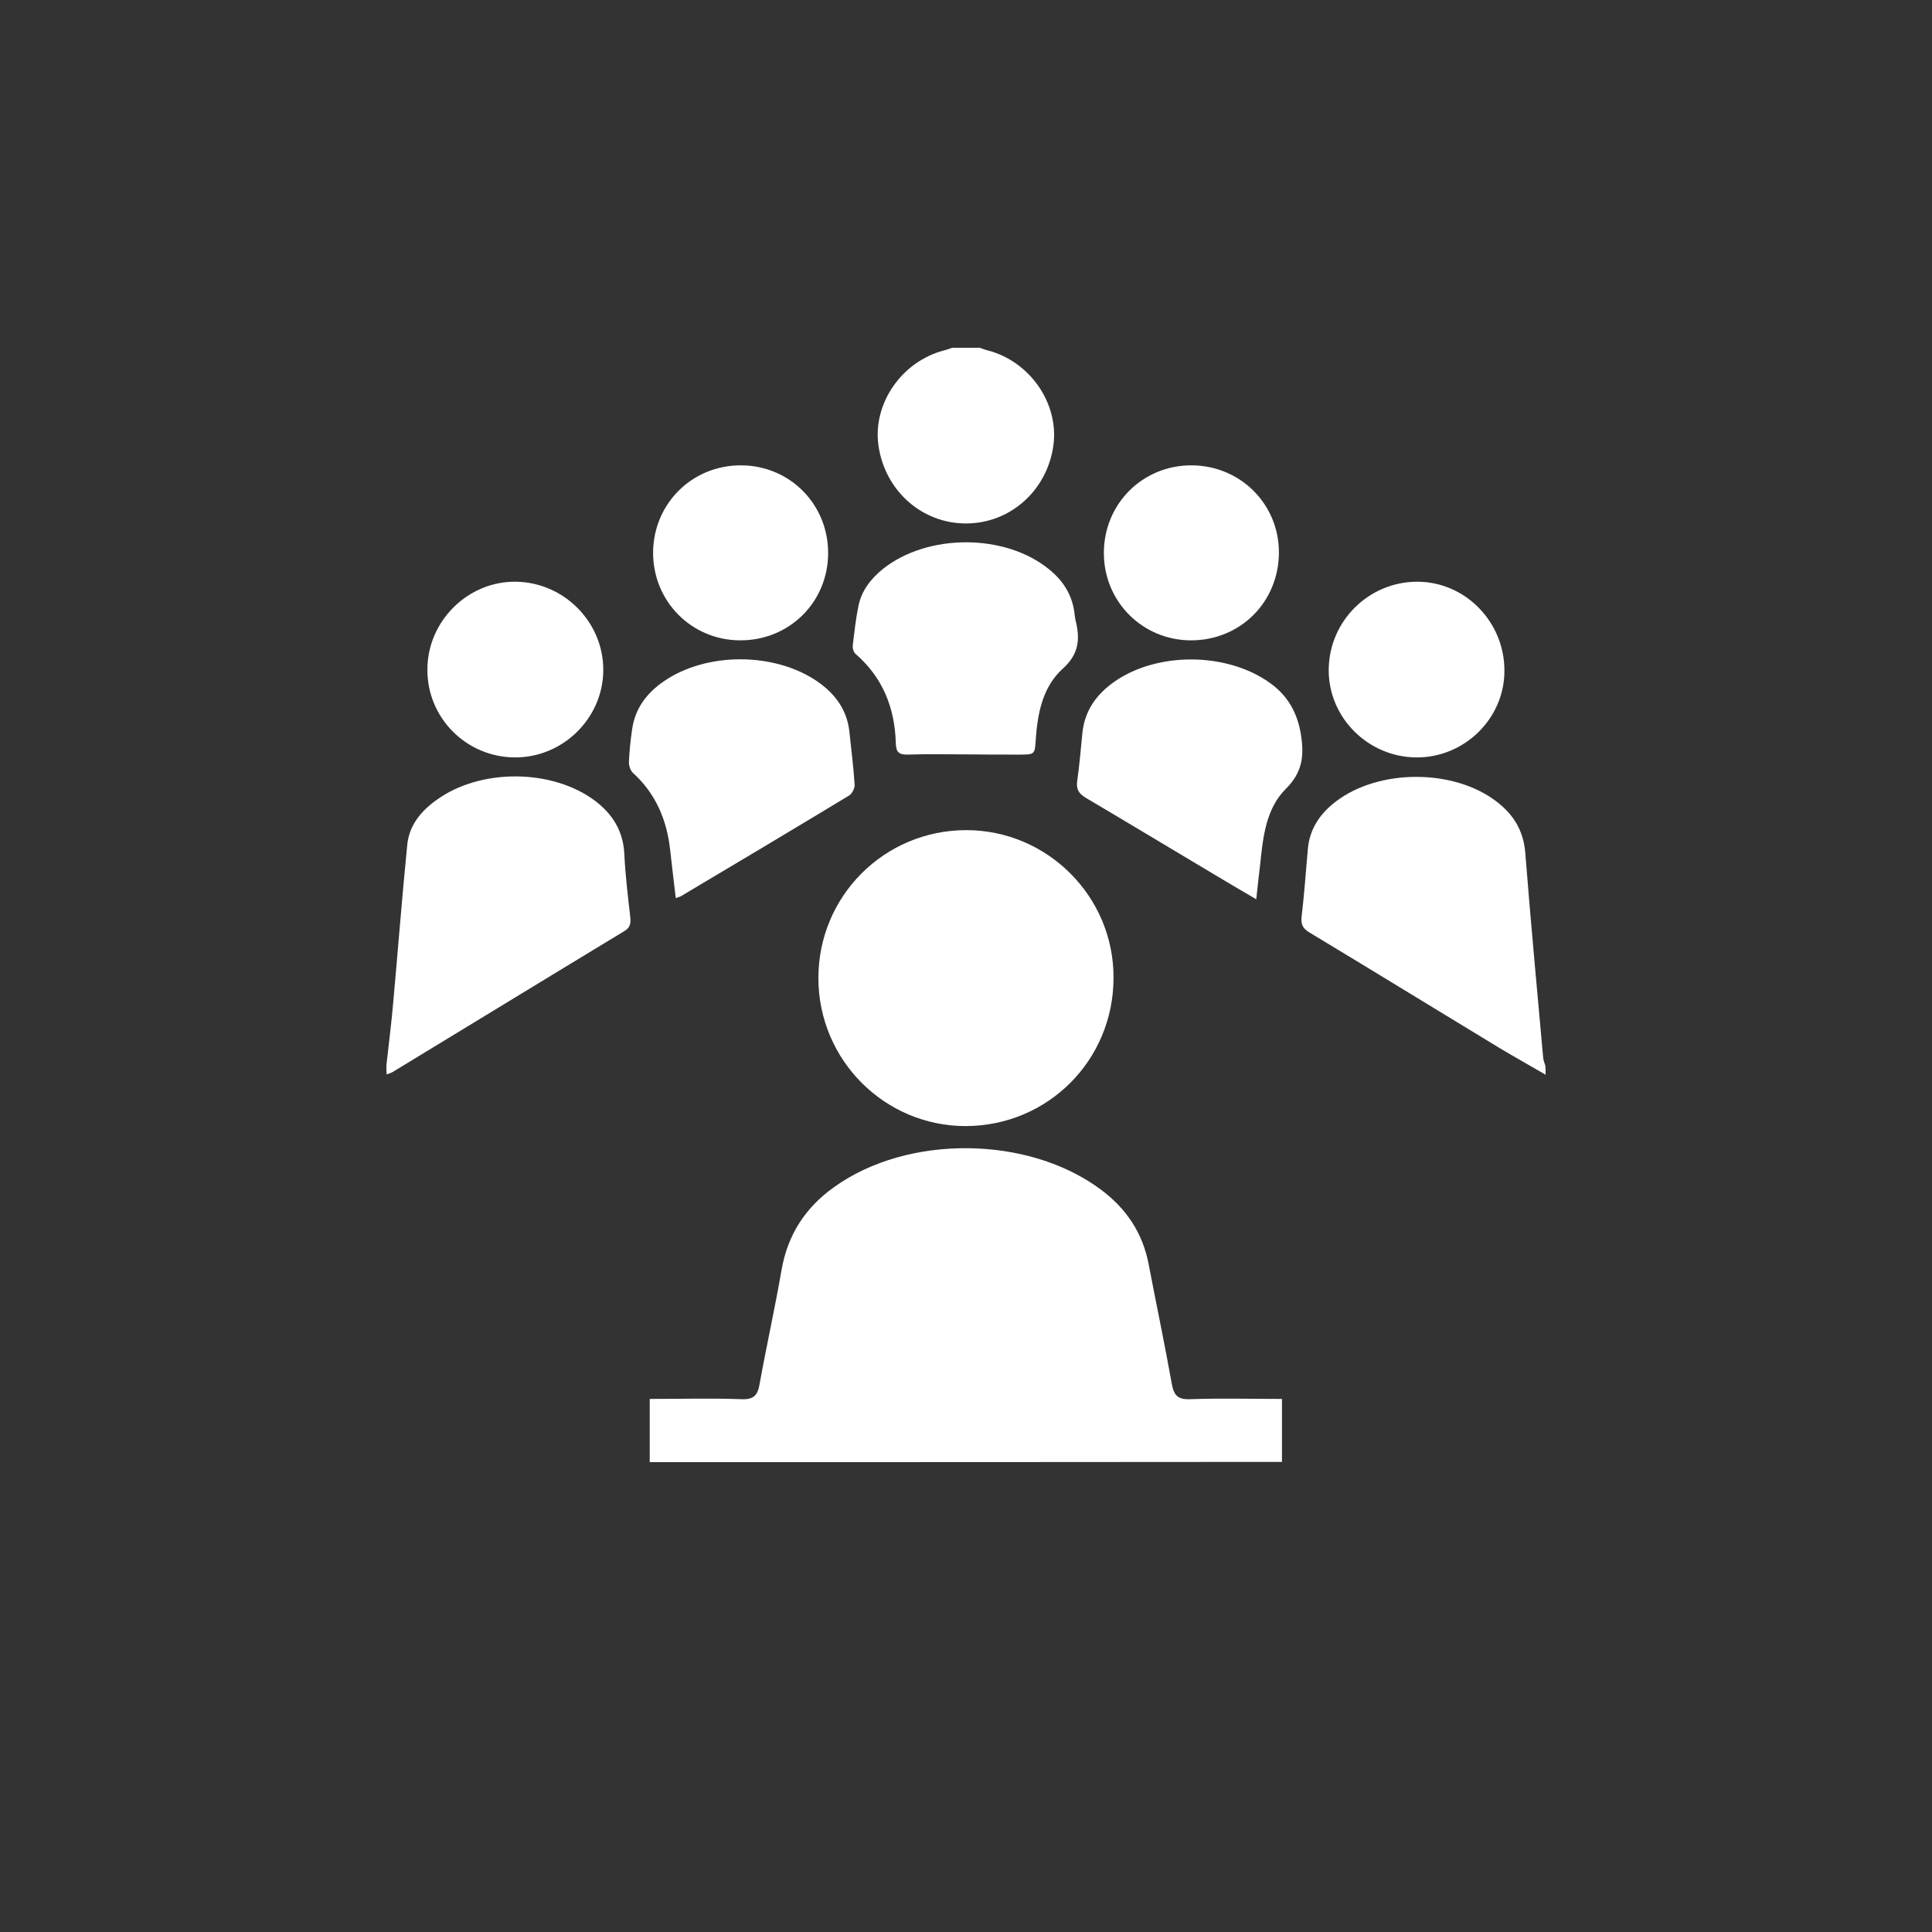 <svg width="50" height="50" viewBox="0 0 50 50" fill="none" xmlns="http://www.w3.org/2000/svg">
<rect x="0" y="0" width="50" height="50" fill="#333333" stroke="none"/>
<path d="M40 27.813C39.596 27.578 39.186 27.35 38.787 27.11C37.152 26.119 35.523 25.117 33.889 24.133C33.725 24.034 33.666 23.934 33.684 23.741C33.754 23.149 33.795 22.557 33.848 21.965C33.895 21.444 34.17 21.051 34.568 20.746C35.682 19.891 37.633 19.891 38.74 20.752C39.168 21.08 39.426 21.496 39.473 22.059C39.613 23.828 39.777 25.598 39.936 27.362C39.941 27.438 39.971 27.508 39.994 27.584C40 27.655 40 27.737 40 27.813Z" fill="white"/>
<path d="M10 27.572C10.059 27.033 10.129 26.494 10.176 25.949C10.299 24.589 10.404 23.23 10.539 21.871C10.586 21.367 10.891 20.992 11.295 20.705C12.42 19.884 14.283 19.89 15.396 20.722C15.854 21.068 16.129 21.507 16.158 22.105C16.182 22.65 16.252 23.195 16.311 23.734C16.328 23.886 16.316 24.003 16.158 24.097C14.154 25.31 12.162 26.529 10.164 27.742C10.117 27.771 10.059 27.783 10.006 27.806C10 27.73 10 27.648 10 27.572Z" fill="white"/>
<path d="M25.352 9C25.422 9.023 25.498 9.053 25.569 9.07C26.658 9.357 27.408 10.441 27.262 11.525C27.104 12.686 26.154 13.541 25.012 13.547C23.858 13.553 22.897 12.697 22.733 11.52C22.586 10.441 23.336 9.357 24.426 9.07C24.502 9.053 24.573 9.023 24.643 9C24.883 9 25.117 9 25.352 9Z" fill="white"/>
<path d="M16.815 37.84C16.815 37.309 16.815 36.777 16.815 36.204C17.633 36.204 18.411 36.183 19.188 36.211C19.509 36.224 19.611 36.108 19.659 35.815C19.836 34.833 20.055 33.858 20.225 32.875C20.382 31.962 20.839 31.252 21.589 30.72C23.492 29.356 26.602 29.384 28.484 30.782C29.139 31.266 29.569 31.9 29.726 32.712C29.923 33.748 30.142 34.778 30.326 35.815C30.38 36.108 30.476 36.224 30.803 36.211C31.574 36.183 32.344 36.204 33.177 36.204C33.177 36.756 33.177 37.295 33.177 37.834C27.727 37.84 22.271 37.84 16.815 37.84Z" fill="white"/>
<path d="M21.18 25.324C21.173 23.196 22.885 21.484 25.006 21.484C27.107 21.484 28.825 23.203 28.818 25.304C28.818 27.438 27.12 29.137 24.992 29.143C22.892 29.143 21.186 27.432 21.18 25.324Z" fill="white"/>
<path d="M24.977 19.523C24.479 19.523 23.981 19.512 23.483 19.529C23.26 19.535 23.19 19.453 23.184 19.248C23.161 18.328 22.85 17.537 22.141 16.922C22.088 16.875 22.059 16.769 22.071 16.693C22.112 16.353 22.147 16.013 22.217 15.68C22.299 15.281 22.54 14.976 22.85 14.724C24.005 13.804 26.008 13.804 27.145 14.73C27.526 15.035 27.766 15.422 27.813 15.92C27.819 15.961 27.825 15.996 27.831 16.037C27.954 16.517 27.936 16.916 27.508 17.302C26.987 17.771 26.852 18.451 26.805 19.142C26.782 19.529 26.776 19.529 26.378 19.529C25.915 19.529 25.446 19.529 24.977 19.523C24.977 19.523 24.977 19.529 24.977 19.523Z" fill="white"/>
<path d="M17.489 23.243C17.436 22.809 17.389 22.399 17.342 21.983C17.254 21.209 16.967 20.536 16.381 20.003C16.317 19.944 16.276 19.821 16.276 19.727C16.288 19.446 16.317 19.165 16.358 18.883C16.434 18.333 16.739 17.934 17.184 17.629C18.291 16.868 20.061 16.874 21.169 17.647C21.62 17.963 21.924 18.379 21.983 18.942C22.03 19.399 22.088 19.85 22.118 20.307C22.124 20.395 22.053 20.536 21.983 20.583C20.53 21.462 19.077 22.329 17.618 23.196C17.588 23.213 17.547 23.219 17.489 23.243Z" fill="white"/>
<path d="M32.512 23.273C32.142 23.056 31.82 22.869 31.498 22.675C30.367 22.002 29.242 21.322 28.111 20.654C27.93 20.548 27.848 20.437 27.877 20.22C27.936 19.804 27.971 19.388 28.012 18.972C28.07 18.398 28.369 17.976 28.832 17.648C29.945 16.863 31.75 16.875 32.863 17.672C33.332 18.005 33.584 18.457 33.672 19.037C33.754 19.576 33.701 19.992 33.279 20.414C32.77 20.918 32.688 21.644 32.617 22.335C32.582 22.634 32.547 22.933 32.512 23.273Z" fill="white"/>
<path d="M36.649 19.602C35.395 19.59 34.37 18.559 34.387 17.316C34.405 16.062 35.43 15.055 36.678 15.055C37.926 15.055 38.946 16.104 38.934 17.375C38.928 18.605 37.891 19.613 36.649 19.602Z" fill="white"/>
<path d="M13.316 19.602C12.057 19.59 11.049 18.57 11.061 17.317C11.066 16.069 12.115 15.037 13.352 15.055C14.6 15.072 15.619 16.104 15.613 17.346C15.607 18.588 14.565 19.613 13.316 19.602Z" fill="white"/>
<path d="M21.432 14.322C21.426 15.588 20.424 16.578 19.152 16.572C17.893 16.567 16.896 15.559 16.902 14.293C16.914 13.027 17.916 12.037 19.182 12.043C20.447 12.049 21.438 13.057 21.432 14.322Z" fill="white"/>
<path d="M30.83 12.043C32.096 12.043 33.103 13.045 33.098 14.305C33.092 15.576 32.107 16.566 30.836 16.572C29.576 16.578 28.568 15.576 28.568 14.311C28.568 13.045 29.564 12.043 30.83 12.043Z" fill="white"/>
</svg>
